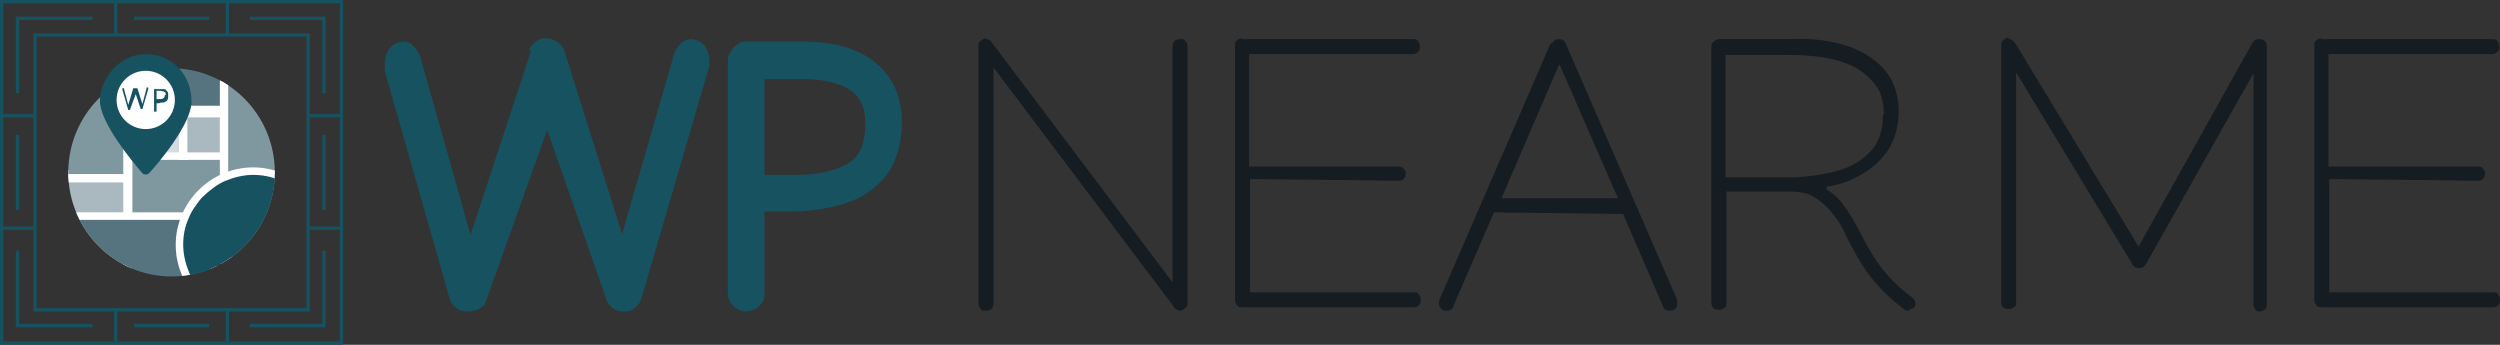 <?xml version="1.0" encoding="UTF-8"?>
<svg id="Layer_1" xmlns="http://www.w3.org/2000/svg" xmlns:xlink="http://www.w3.org/1999/xlink" version="1.1" viewBox="0 0 300.2 41.4">
  <rect x="0" y="0" width="300.2" height="41.4" fill="#333333" stroke="none"/>
  <!-- Generator: Adobe Illustrator 29.1.0, SVG Export Plug-In . SVG Version: 2.1.0 Build 142)  -->
  <defs>
    <style>
      .st0, .st1, .st2 {
        fill: none;
      }

      .st3 {
        fill: #aab9bf;
      }

      .st4 {
        fill: #55747f;
      }

      .st5 {
        fill: #fff;
      }

      .st6 {
        fill: #165260;
      }

      .st7 {
        fill: #151d23;
      }

      .st8 {
        fill: #d4dcdf;
      }

      .st1 {
        stroke-width: .4px;
      }

      .st1, .st2 {
        stroke: #165260;
        stroke-miterlimit: 10;
      }

      .st2 {
        stroke-width: .4px;
      }

      .st9 {
        fill: #7f979f;
      }

      .st10 {
        clip-path: url(#clippath);
      }
    </style>
    <clipPath id="clippath">
      <ellipse class="st0" cx="20.6" cy="20.7" rx="12.4" ry="12.5"/>
    </clipPath>
  </defs>
  <g>
    <g>
      <path class="st6" d="M63.5,6.1c.1-.4.4-.8.8-1.1.4-.3.8-.4,1.3-.4s1,.2,1.4.5c.4.3.7.7.8,1.1l6.9,21.9,6.1-21.1c.1-.6.4-1.2.8-1.6.4-.5.9-.7,1.4-.7s1.2.3,1.6.8.6,1.2.6,1.9,0,.6-.1.8l-8.1,27.7c-.1.4-.4.8-.8,1.1-.4.3-.8.4-1.3.4s-.9-.1-1.3-.4-.7-.6-.8-1.1l-7.1-20.3-7.5,21c-.2.2-.5.4-.9.6-.4.1-.8.2-1.2.2s-.9-.1-1.3-.4c-.4-.3-.7-.7-.8-1.1l-7.8-27.4c0-.2,0-.5,0-.8,0-.7.2-1.4.6-1.9s1-.8,1.6-.8,1,.2,1.4.7c.4.5.7,1,.8,1.6l5.9,20.9,7.3-22.2Z"/>
      <path class="st6" d="M89.7,37.4c-.6,0-1.1-.2-1.6-.6-.4-.4-.7-.9-.7-1.5h0s0-28.1,0-28.1c0-.4.2-.9.6-1.4s.9-.8,1.6-.8h7c2.2,0,4.2.3,5.9,1,1.8.7,3.2,1.8,4.2,3.2s1.6,3.3,1.6,5.5-.6,4.6-1.7,6.1c-1.1,1.5-2.6,2.7-4.5,3.4-1.9.7-4.1,1.1-6.5,1.2h-3.8c0,0,0,9.9,0,9.9h0c0,.6-.2,1.1-.7,1.5-.4.4-1,.6-1.6.6ZM103.9,14.7c0-1.9-.7-3.2-2-4-1.3-.8-3.1-1.2-5.5-1.2h-4.6v11.5s3.8,0,3.8,0c2.6,0,4.7-.5,6.1-1.3,1.5-.8,2.2-2.4,2.2-4.8Z"/>
    </g>
    <g>
      <g>
        <path class="st7" d="M118.4,4.7c.3,0,.5.1.7.4l21.7,28.8V5.6s0,0,0,0c0-.6.3-.9.9-.9s.5,0,.6.2c.2.2.3.4.3.6h0s0,30.9,0,30.9c0,.3,0,.5-.3.6-.2.2-.4.3-.6.3s-.5-.1-.7-.4l-21.7-28.8v28.3c0,.6-.3.9-.9.9s-.5,0-.6-.2c-.2-.2-.3-.4-.3-.6V5.5c0-.3,0-.5.3-.6.2-.2.4-.3.6-.3Z"/>
        <path class="st7" d="M149.1,4.7h20.6s0,0,0,0c.2,0,.5,0,.6.3.2.2.2.4.2.6s0,.5-.2.6c-.2.2-.4.3-.6.3h0s-19.7,0-19.7,0v13.5s17.9,0,17.9,0c.2,0,.5,0,.6.2.2.2.3.4.3.6,0,.6-.3.9-.9.9l-17.8-.2v13.6s19.7,0,19.7,0h0c.2,0,.5,0,.6.3.2.2.2.4.2.6,0,.6-.3.9-.9.9h-20.5c-.3,0-.5,0-.6-.2-.2-.2-.3-.4-.3-.6V5.5c0-.3,0-.5.2-.6.2-.2.4-.3.6-.3Z"/>
        <path class="st7" d="M186.4,5.2c.2-.4.4-.5.8-.5s.7.2.8.5l13.4,30.8c0,0,0,.2,0,.4,0,.6-.3.9-.9.9s-.7-.2-.8-.5l-4.8-11.1-15.5-.2-4.9,11.3c-.1.4-.4.5-.8.5s-.5,0-.6-.2c-.2-.2-.3-.4-.3-.6s0-.3,0-.4l13.4-30.9ZM187.2,7.8l-6.9,16h14c0,.1-7-16-7-16Z"/>
        <path class="st7" d="M219.3,22.7c.9.6,1.6,1.2,2.2,2.1.6.8,1.1,1.7,1.6,2.6.5.9.9,1.8,1.4,2.6,1.3,2.3,3,4.2,5.1,5.7.2.2.4.4.4.7s0,.5-.3.6-.4.3-.6.3-.3,0-.5-.2c-2.3-1.7-4.2-3.8-5.6-6.3-.5-.9-1-1.8-1.4-2.7s-1-1.8-1.6-2.5c-.6-.8-1.3-1.4-2.1-1.9-.8-.5-1.8-.7-3-.7h-7.6v13.4s0,0,0,0c0,.3,0,.5-.3.6-.2.2-.4.2-.6.2-.6,0-.9-.3-.9-.9h0s0-30.7,0-30.7c0-.2,0-.4.3-.6.2-.2.4-.3.6-.3h8.5c1.7-.1,3.3,0,4.9.3,1.6.3,3,.8,4.2,1.5,1.2.7,2.2,1.6,2.9,2.7.7,1.1,1.1,2.6,1.1,4.2s-.4,3.2-1.2,4.5c-.8,1.2-1.9,2.3-3.2,3-1.3.8-2.7,1.3-4.2,1.5ZM226.2,13.7c0-1.4-.3-2.6-1-3.5s-1.5-1.6-2.6-2.2c-1.1-.5-2.3-.9-3.6-1.1-1.3-.2-2.7-.3-4.2-.3h-7.6c0,.1,0,14.7,0,14.7h7.6c2,0,3.8-.3,5.5-.7s3.1-1.2,4.2-2.3c1.1-1.1,1.6-2.6,1.6-4.5Z"/>
      </g>
      <g>
        <path class="st7" d="M241.2,4.7c.4,0,.6.2.8.5l14.8,24.4,13.7-24.5c.2-.3.4-.4.8-.4.6,0,.9.3.9.9v30.9c0,.3,0,.5-.2.6-.2.2-.4.3-.6.3s-.5,0-.6-.3c-.2-.2-.2-.4-.2-.6V8.8s-12.9,22.9-12.9,22.9c-.2.3-.4.5-.8.5s-.6-.1-.8-.4l-14-23.1v27.6c0,0,0,0,0,0,0,.3,0,.5-.3.6-.2.2-.4.2-.6.2-.6,0-.9-.3-.9-.9,0-5.1,0-10.2,0-15.4,0-5.1,0-10.3,0-15.4,0-.2,0-.4.3-.6.2-.2.4-.3.6-.3Z"/>
        <path class="st7" d="M278.7,4.7h20.6s0,0,0,0c.2,0,.5,0,.6.3.2.2.2.4.2.6s0,.5-.2.6c-.2.2-.4.3-.6.3h0s-19.7,0-19.7,0v13.5s17.9,0,17.9,0c.2,0,.5,0,.6.2.2.2.3.4.3.6,0,.6-.3.9-.9.9l-17.8-.2v13.6s19.7,0,19.7,0h0c.2,0,.5,0,.6.3.2.2.2.4.2.6,0,.6-.3.9-.9.9h-20.5c-.3,0-.5,0-.6-.2-.2-.2-.3-.4-.3-.6V5.5c0-.3,0-.5.2-.6.2-.2.4-.3.6-.3Z"/>
      </g>
    </g>
  </g>
  <g>
    <g>
      <polygon class="st1" points="5.1 4.2 36.1 4.2 36.9 4.2 37 4.2 37 4.4 37 5.2 37 36.2 37 37 37 37.2 36.9 37.2 36.1 37.2 5.1 37.2 4.4 37.2 4.2 37.2 4.2 37 4.2 36.2 4.2 5.2 4.2 4.4 4.2 4.2 4.4 4.2 5.1 4.2 5.1 4.2"/>
      <polygon class="st1" points="1.4 .2 39.8 .2 40.8 .2 41 .2 41 .4 41 1.4 41 40 41 41 41 41.2 40.8 41.2 39.8 41.2 1.4 41.2 .4 41.2 .2 41.2 .2 41 .2 40 .2 1.4 .2 .4 .2 .2 .4 .2 1.4 .2 1.4 .2"/>
      <g>
        <line class="st2" x1="37" y1="27.4" x2="40.8" y2="27.4"/>
        <line class="st2" x1="37" y1="13.9" x2="40.8" y2="13.9"/>
      </g>
      <g>
        <line class="st2" x1="27.3" y1="4.1" x2="27.3" y2=".3"/>
        <line class="st2" x1="13.9" y1="4.1" x2="13.9" y2=".3"/>
      </g>
      <g>
        <line class="st2" x1="27.3" y1="41" x2="27.3" y2="37.2"/>
        <line class="st2" x1="13.9" y1="41" x2="13.9" y2="37.2"/>
      </g>
      <g>
        <line class="st2" x1=".2" y1="27.4" x2="4" y2="27.4"/>
        <line class="st2" x1=".2" y1="13.9" x2="4" y2="13.9"/>
      </g>
      <g>
        <line class="st2" x1="38.9" y1="16.2" x2="38.9" y2="25.2"/>
        <polyline class="st2" points="2.1 30.1 2.1 39.1 11.1 39.1"/>
        <polyline class="st2" points="30 39.1 38.9 39.1 38.9 30.1"/>
        <polyline class="st2" points="38.9 11.2 38.9 2.2 30 2.2"/>
        <polyline class="st2" points="11.1 2.2 2.1 2.2 2.1 11.2"/>
        <line class="st2" x1="16.1" y1="2.2" x2="25.1" y2="2.2"/>
        <line class="st2" x1="16.1" y1="39.1" x2="25.1" y2="39.1"/>
        <line class="st2" x1="2.1" y1="16.2" x2="2.1" y2="25.2"/>
      </g>
      <g class="st10">
        <g>
          <rect class="st4" x="15.5" y="7.2" width="11.5" height="5.9"/>
          <path class="st5" d="M26.5,7.7v5h-10.6v-5h10.6M27.4,6.7h-12.4v6.9h12.4v-6.9h0Z"/>
        </g>
        <g>
          <rect class="st9" x="15.5" y="18.5" width="11.5" height="10.7"/>
          <path class="st5" d="M26.5,19v9.8h-10.6v-9.8h10.6M27.4,18h-12.4v11.6h12.4v-11.6h0Z"/>
        </g>
        <g>
          <rect class="st8" x="15.5" y="13.6" width="6.6" height="5.1"/>
          <path class="st5" d="M21.6,14.1v4.2h-5.7v-4.2h5.7M22.6,13.1h-7.5v6.1h7.5v-6.1h0Z"/>
        </g>
        <g>
          <rect class="st3" x="22" y="13.6" width="7.9" height="5.1"/>
          <path class="st5" d="M29.4,14.1v4.2h-6.9v-4.2h6.9M30.3,13.1h-8.8v6.1h8.8v-6.1h0Z"/>
        </g>
        <g>
          <path class="st3" d="M8.3,34.7c-.7,0-1.3-.6-1.3-1.3v-12.6h8.3v13.9h-7Z"/>
          <path class="st5" d="M14.8,21.3v13h-6.5c-.5,0-.9-.4-.9-.9v-12.1h7.4M15.7,20.4H6.5v13c0,1,.8,1.8,1.8,1.8h7.5v-14.8h0Z"/>
        </g>
        <g>
          <path class="st9" d="M26.9,31.2V8h6.4c.7,0,1.2.5,1.2,1.2v21.9h-7.7Z"/>
          <path class="st5" d="M33.3,8.5c.4,0,.8.3.8.8v21.5h-6.7V8.5h6M33.3,7.6h-6.9v24.1h8.6V9.2c0-.9-.8-1.7-1.7-1.7h0Z"/>
        </g>
        <g>
          <path class="st4" d="M6.6,35v-7.9c0-.7.5-1.2,1.2-1.2h17.9v8.8c0,.1-.1.2-.2.2H6.6Z"/>
          <path class="st5" d="M25.3,26.4v8.1H7.1v-7.4c0-.4.3-.7.7-.7h17.5M26.2,25.5H7.8c-.9,0-1.7.7-1.7,1.7v8.3h19.3c.4,0,.7-.3.7-.7v-9.3h0Z"/>
        </g>
        <g>
          <path class="st6" d="M30.4,38.3c-1.2,0-2.3-.2-3.4-.7-1.1-.4-2-1.1-2.8-1.9-.8-.8-1.4-1.8-1.9-2.8-.5-1.1-.7-2.3-.7-3.5s.2-2.4.7-3.5c.4-1.1,1.1-2,1.9-2.8.8-.8,1.8-1.5,2.8-1.9,1.1-.5,2.2-.7,3.4-.7s2.3.2,3.4.7c1.1.4,2,1.1,2.8,1.9.8.8,1.4,1.8,1.9,2.8.5,1.1.7,2.3.7,3.5s-.2,2.4-.7,3.5c-.4,1.1-1.1,2-1.9,2.8-.8.8-1.8,1.5-2.8,1.9-1.1.5-2.2.7-3.4.7Z"/>
          <path class="st5" d="M30.4,21c1.1,0,2.2.2,3.3.7.5.2,1,.5,1.4.8.4.3.9.6,1.2,1,.4.4.7.8,1,1.2.3.4.6.9.8,1.4.4,1,.7,2.1.7,3.3s-.2,2.2-.7,3.3c-.2.5-.5,1-.8,1.4-.3.4-.6.9-1,1.2-.4.4-.8.7-1.2,1-.4.3-.9.6-1.4.8-1,.4-2.1.7-3.3.7s-2.2-.2-3.3-.7c-.5-.2-1-.5-1.4-.8-.4-.3-.9-.6-1.2-1-.4-.4-.7-.8-1-1.2-.3-.4-.6-.9-.8-1.4-.4-1-.7-2.1-.7-3.3s.2-2.2.7-3.3c.2-.5.5-1,.8-1.4.3-.4.6-.9,1-1.2.4-.4.8-.7,1.2-1,.4-.3.9-.6,1.4-.8,1-.4,2.1-.7,3.3-.7M30.4,20.1c-5.1,0-9.3,4.2-9.3,9.3s4.2,9.3,9.3,9.3,9.3-4.2,9.3-9.3-4.2-9.3-9.3-9.3h0Z"/>
        </g>
        <g>
          <path class="st9" d="M7,21.4v-13c0-.7.6-1.3,1.3-1.3h7v14.3H7Z"/>
          <path class="st5" d="M14.8,7.6v13.3h-7.4v-12.5c0-.5.4-.9.9-.9h6.5M15.7,6.7h-7.4c-1,0-1.8.8-1.8,1.8v13.4h9.2V6.7h0Z"/>
        </g>
      </g>
    </g>
    <g>
      <path class="st6" d="M23,12.2c0,2.6-3.8,7.2-5.1,8.6-.2.2-.6.2-.8,0-1.3-1.5-5.1-6.1-5.1-8.7s2.3-5.6,5.5-5.6,5.5,2.5,5.5,5.7Z"/>
      <ellipse class="st5" cx="17.5" cy="12" rx="3.5" ry="3.5"/>
      <g>
        <path class="st6" d="M16.3,10.6s0,0,0,0c0,0,0,0,.1,0s0,0,.1,0c0,0,0,0,0,0l.6,1.9.5-1.9c0,0,0-.1,0-.1,0,0,0,0,.1,0s.1,0,.1,0,0,.1,0,.2,0,0,0,0l-.7,2.4s0,0,0,0c0,0,0,0-.1,0s0,0-.1,0,0,0,0,0l-.6-1.8-.7,1.9s0,0,0,0c0,0,0,0-.1,0s0,0-.1,0c0,0,0,0,0,0l-.7-2.4s0,0,0,0c0,0,0-.1,0-.2s0,0,.1,0,0,0,.1,0c0,0,0,0,0,.1l.5,1.9.6-2Z"/>
        <path class="st6" d="M18.6,13.4c0,0-.1,0-.1,0,0,0,0,0,0-.1h0s0-2.5,0-2.5c0,0,0,0,0-.1s0,0,.1,0h.6c.2,0,.4,0,.5,0,.2,0,.3.2.4.3s.1.3.1.5,0,.4-.1.5c0,.1-.2.2-.4.3-.2,0-.4,0-.6.1h-.3s0,.9,0,.9h0c0,0,0,0,0,.1,0,0,0,0-.1,0ZM19.9,11.4c0-.2,0-.3-.2-.4-.1,0-.3-.1-.5-.1h-.4v1s.3,0,.3,0c.2,0,.4,0,.5-.1.1,0,.2-.2.2-.4Z"/>
      </g>
    </g>
  </g>
</svg>